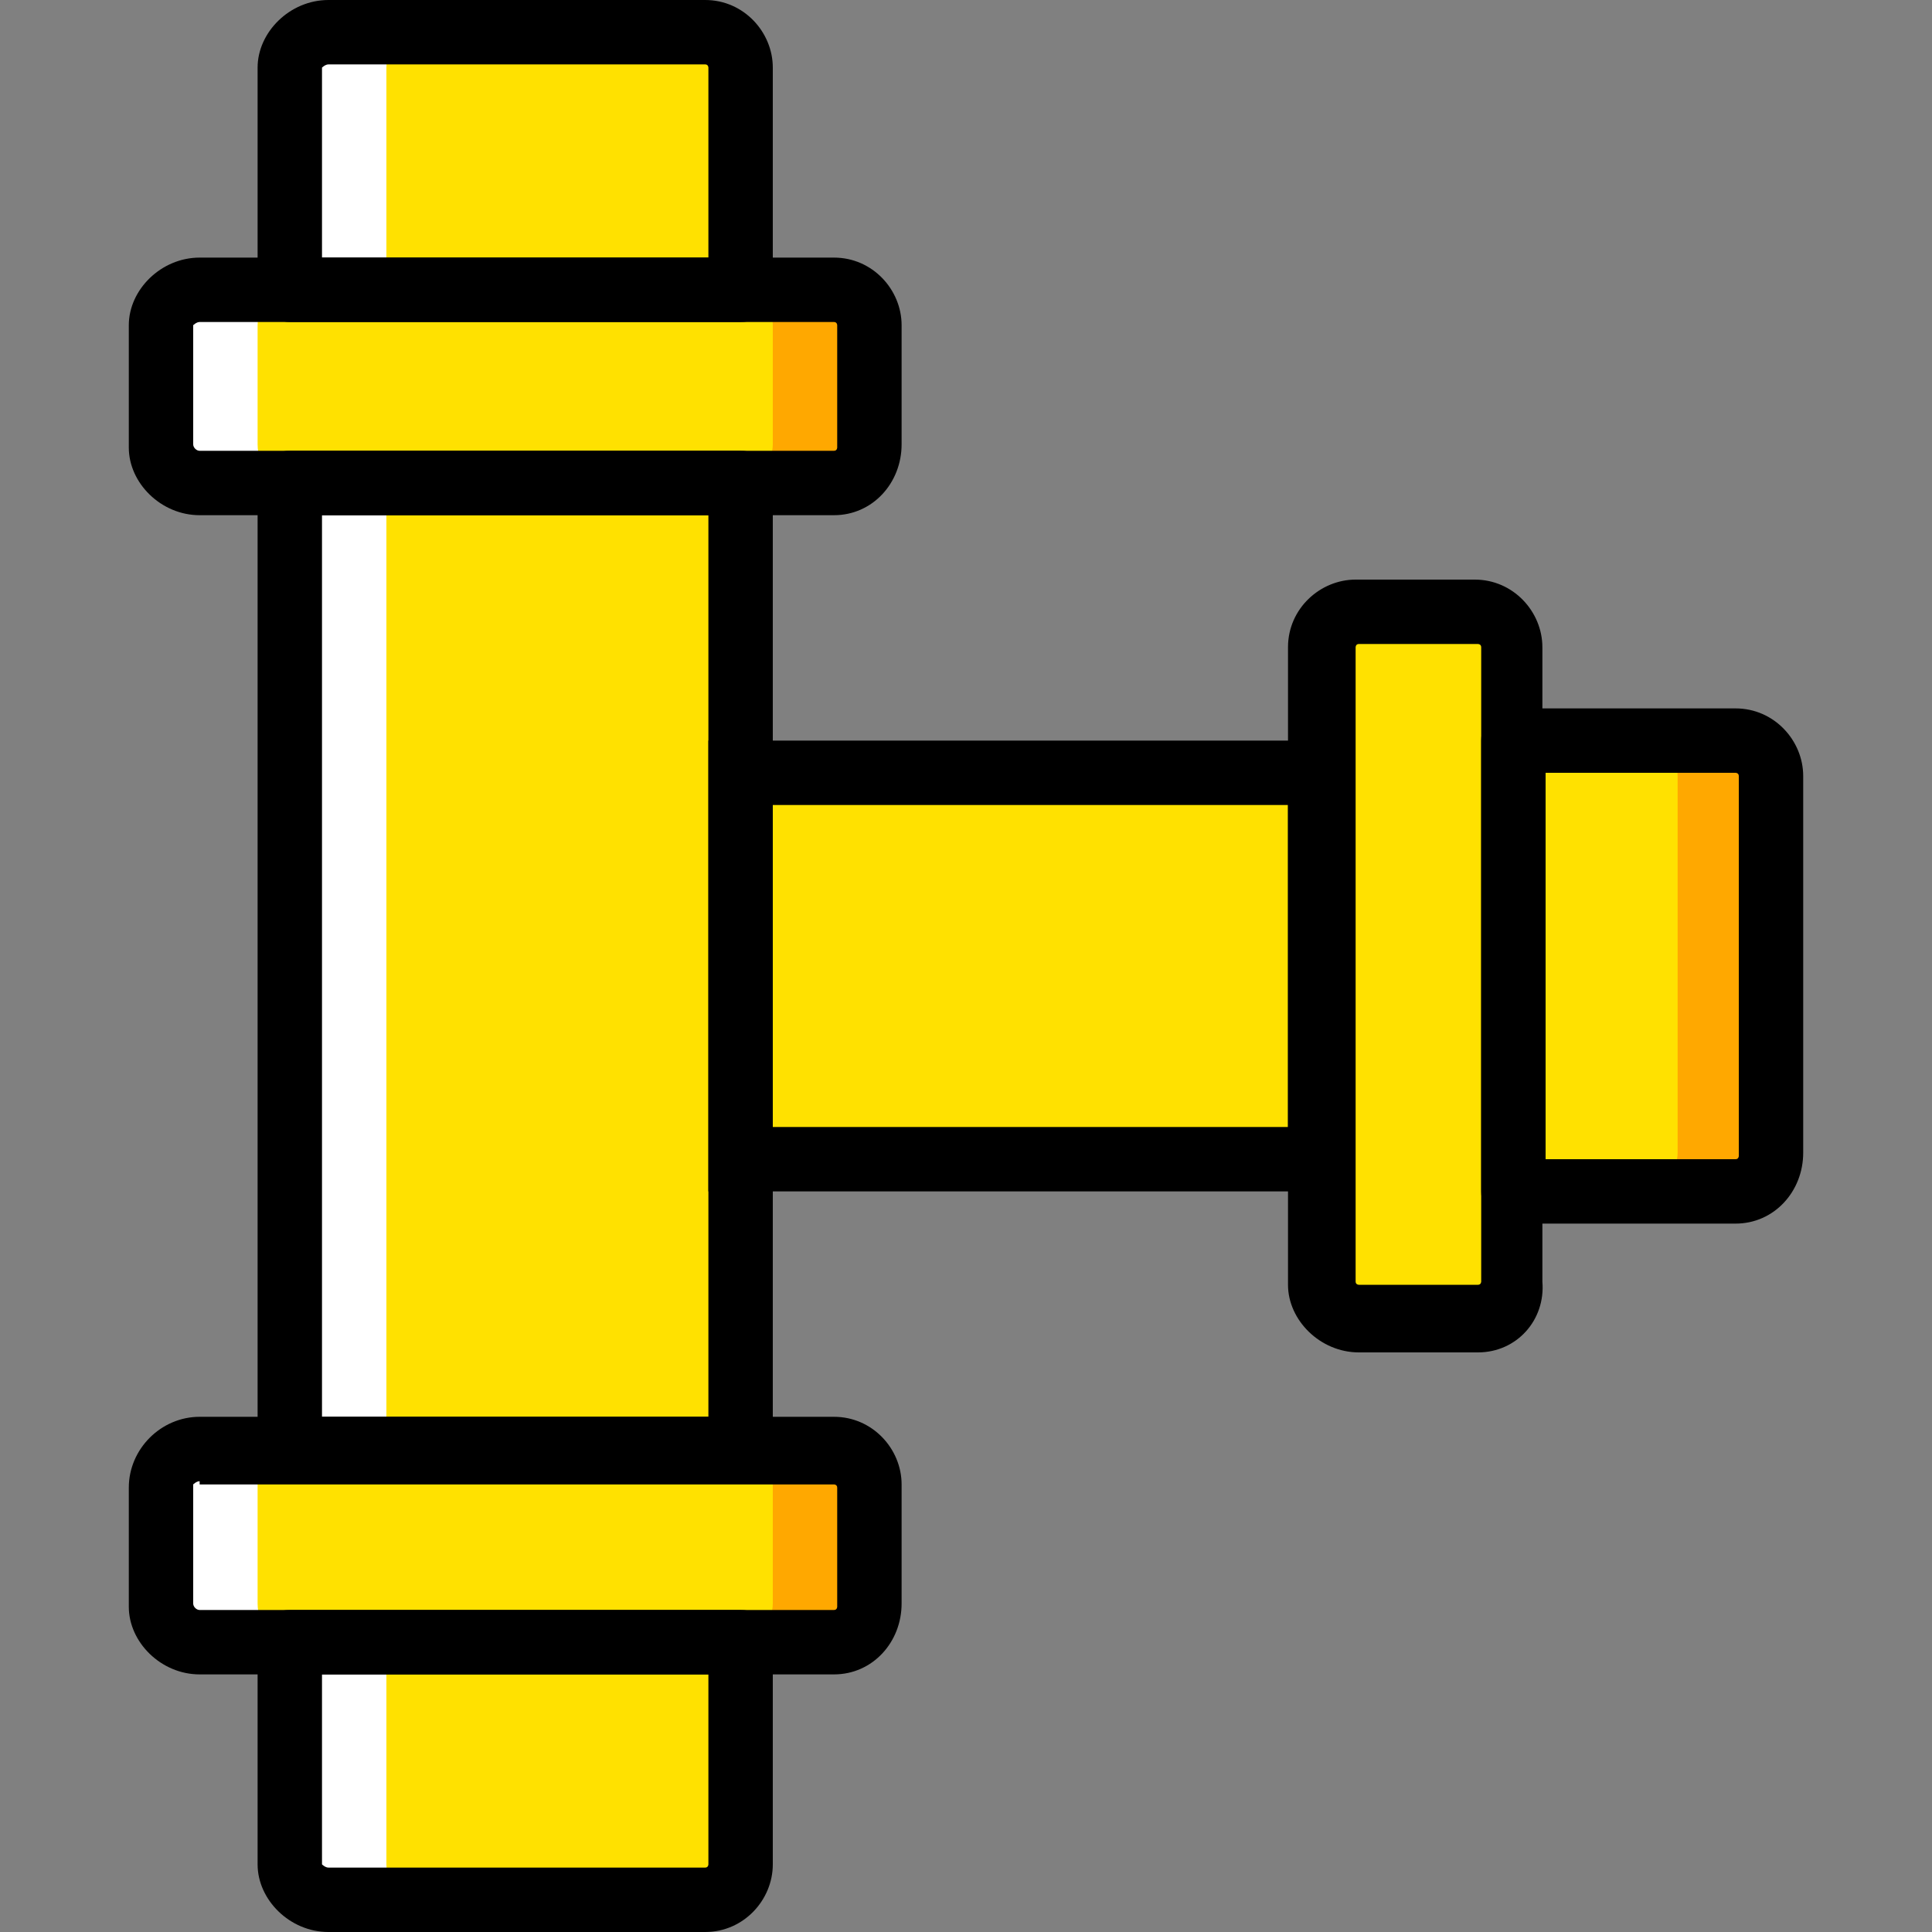 <?xml version="1.0" encoding="iso-8859-1"?>
<!-- Uploaded to: SVG Repo, www.svgrepo.com, Generator: SVG Repo Mixer Tools -->
<svg height="800px" width="800px" version="1.1" id="Layer_1" xmlns="http://www.w3.org/2000/svg" xmlns:xlink="http://www.w3.org/1999/xlink" 
	 viewBox="0 0 512 512" xml:space="preserve">
<rect x="0" y="0" width="512" height="512" fill="#808080" stroke="none"/>
<g transform="translate(1 1)">
	<g>
		<path style="fill:#FFE100;" d="M185.88,502.467H86.04c-5.973,0-10.24-4.267-10.24-9.387V434.2h119.467v58.88
			C195.267,498.2,191,502.467,185.88,502.467"/>
		<polygon style="fill:#FFE100;" points="75.8,383 195.267,383 195.267,127 75.8,127 		"/>
		<path style="fill:#FFE100;" d="M195.267,75.8H75.8V16.92c0-5.12,4.267-9.387,10.24-9.387h99.84c5.12,0,9.387,4.267,9.387,9.387
			V75.8z"/>
	</g>
	<g>
		<path style="fill:#FFFFFF;" d="M101.4,493.08V434.2H75.8v58.88c0,5.12,4.267,9.387,10.24,9.387h25.6
			C105.667,502.467,101.4,498.2,101.4,493.08"/>
		<polygon style="fill:#FFFFFF;" points="75.8,383 101.4,383 101.4,127 75.8,127 		"/>
		<path style="fill:#FFFFFF;" d="M111.64,7.533h-25.6c-5.973,0-10.24,4.267-10.24,9.387V75.8h25.6V16.92
			C101.4,11.8,105.667,7.533,111.64,7.533"/>
	</g>
	<path style="fill:#FFE100;" d="M468.333,204.653v99.84c0,5.12-4.267,9.387-9.387,9.387h-58.88V195.267h58.88
		C464.067,195.267,468.333,199.533,468.333,204.653"/>
	<path style="fill:#FFA800;" d="M459.8,195.267h-25.6c5.12,0,9.387,4.267,9.387,9.387v99.84c0,5.12-4.267,9.387-9.387,9.387h25.6
		c5.12,0,9.387-4.267,9.387-9.387v-99.84C470.04,199.533,465.773,195.267,459.8,195.267"/>
	<g>
		<path style="fill:#FFE100;" d="M400.067,170.52v168.107c0,5.12-4.267,9.387-9.387,9.387h-31.573c-5.12,0-9.387-4.267-9.387-9.387
			V170.52c0-5.12,4.267-9.387,9.387-9.387h31.573C395.8,161.133,400.067,165.4,400.067,170.52"/>
		<polygon style="fill:#FFE100;" points="195.267,306.2 348.867,306.2 348.867,203.8 195.267,203.8 		"/>
		<path style="fill:#FFE100;" d="M220.013,127H51.907c-5.973,0-10.24-4.267-10.24-9.387V85.187c0-5.12,4.267-9.387,10.24-9.387
			h168.107c5.12,0,9.387,4.267,9.387,9.387v31.573C229.4,122.733,225.133,127,220.013,127"/>
	</g>
	<path style="fill:#FFA800;" d="M220.013,75.8h-25.6c5.12,0,9.387,4.267,9.387,9.387v31.573c0,5.12-4.267,9.387-9.387,9.387h25.6
		c5.12,0,9.387-4.267,9.387-9.387V85.187C229.4,80.067,225.133,75.8,220.013,75.8"/>
	<path style="fill:#FFFFFF;" d="M51.907,75.8h25.6c-5.973,0-10.24,4.267-10.24,9.387v31.573c0,5.973,4.267,10.24,10.24,10.24h-25.6
		c-5.973,0-10.24-4.267-10.24-9.387V85.187C41.667,80.067,45.933,75.8,51.907,75.8"/>
	<path style="fill:#FFE100;" d="M220.013,434.2H51.907c-5.973,0-10.24-4.267-10.24-9.387V393.24c0-5.973,4.267-10.24,10.24-10.24
		h168.107c5.12,0,9.387,4.267,9.387,9.387v31.573C229.4,429.933,225.133,434.2,220.013,434.2"/>
	<path style="fill:#FFA800;" d="M220.013,383h-25.6c5.12,0,9.387,4.267,9.387,9.387v31.573c0,5.12-4.267,9.387-9.387,9.387h25.6
		c5.12,0,9.387-4.267,9.387-9.387v-31.573C229.4,387.267,225.133,383,220.013,383"/>
	<path style="fill:#FFFFFF;" d="M51.907,383h25.6c-5.973,0-10.24,4.267-10.24,9.387v31.573c0,5.973,4.267,10.24,10.24,10.24h-25.6
		c-5.973,0-10.24-4.267-10.24-9.387V393.24C41.667,387.267,45.933,383,51.907,383"/>
	<path d="M185.88,511H86.04c-10.24,0-18.773-8.533-18.773-17.92V434.2c0-5.12,3.413-8.533,8.533-8.533h119.467
		c5.12,0,8.533,3.413,8.533,8.533v58.88C203.8,502.467,196.12,511,185.88,511z M84.333,442.733v50.347c0,0,0.853,0.853,1.707,0.853
		h99.84c0.853,0,0.853-0.853,0.853-0.853v-50.347H84.333z"/>
	<path d="M195.267,391.533H75.8c-5.12,0-8.533-3.413-8.533-8.533V127c0-5.12,3.413-8.533,8.533-8.533h119.467
		c5.12,0,8.533,3.413,8.533,8.533v256C203.8,388.12,200.387,391.533,195.267,391.533z M84.333,374.467h102.4V135.533h-102.4V374.467
		z"/>
	<path d="M195.267,84.333H75.8c-4.267,0-8.533-3.413-8.533-8.533V16.92C67.267,7.533,75.8-1,86.04-1h99.84
		c10.24,0,17.92,8.533,17.92,17.92V75.8C203.8,80.92,200.387,84.333,195.267,84.333z M84.333,67.267h102.4V16.92
		c0,0,0-0.853-0.853-0.853H86.04c-0.853,0-1.707,0.853-1.707,0.853V67.267z"/>
	<path d="M220.013,135.533H51.907c-10.24,0-18.773-8.533-18.773-17.92V85.187c0-9.387,8.533-17.92,18.773-17.92h168.107
		c10.24,0,17.92,8.533,17.92,17.92v31.573C237.933,127,230.253,135.533,220.013,135.533z M51.907,84.333
		c-0.853,0-1.707,0.853-1.707,0.853v31.573c0,0.853,0.853,1.707,1.707,1.707h168.107c0.853,0,0.853-0.853,0.853-0.853V85.187
		c0,0,0-0.853-0.853-0.853H51.907z"/>
	<path d="M220.013,442.733H51.907c-10.24,0-18.773-8.533-18.773-17.92V393.24c0-10.24,8.533-18.773,18.773-18.773h168.107
		c10.24,0,17.92,8.533,17.92,17.92v31.573C237.933,434.2,230.253,442.733,220.013,442.733z M51.907,391.533
		c-0.853,0-1.707,0.853-1.707,0.853v31.573c0,0.853,0.853,1.707,1.707,1.707h168.107c0.853,0,0.853-0.853,0.853-0.853V393.24
		c0-0.853-0.853-0.853-0.853-0.853H51.907V391.533z"/>
	<path d="M458.947,323.267h-58.88c-5.12,0-8.533-3.413-8.533-8.533V195.267c0-5.12,3.413-8.533,8.533-8.533h58.88
		c10.24,0,17.92,8.533,17.92,17.92v99.84C476.867,314.733,469.187,323.267,458.947,323.267z M408.6,306.2h50.347
		c0.853,0,0.853-0.853,0.853-0.853V204.653c0-0.853-0.853-0.853-0.853-0.853H408.6V306.2z"/>
	<path d="M390.68,357.4h-31.573c-10.24,0-18.773-8.533-18.773-17.92V170.52c0-10.24,8.533-17.92,17.92-17.92h31.573
		c10.24,0,17.92,8.533,17.92,17.92v168.107C408.6,348.867,400.92,357.4,390.68,357.4z M359.107,169.667
		c-0.853,0-0.853,0.853-0.853,0.853v168.107c0,0.853,0.853,0.853,0.853,0.853h31.573c0.853,0,0.853-0.853,0.853-0.853V170.52
		c0-0.853-0.853-0.853-0.853-0.853H359.107z"/>
	<path d="M357.4,314.733H186.733V195.267H357.4V314.733z M203.8,297.667h136.533v-85.333H203.8V297.667z"/>
</g>
</svg>
